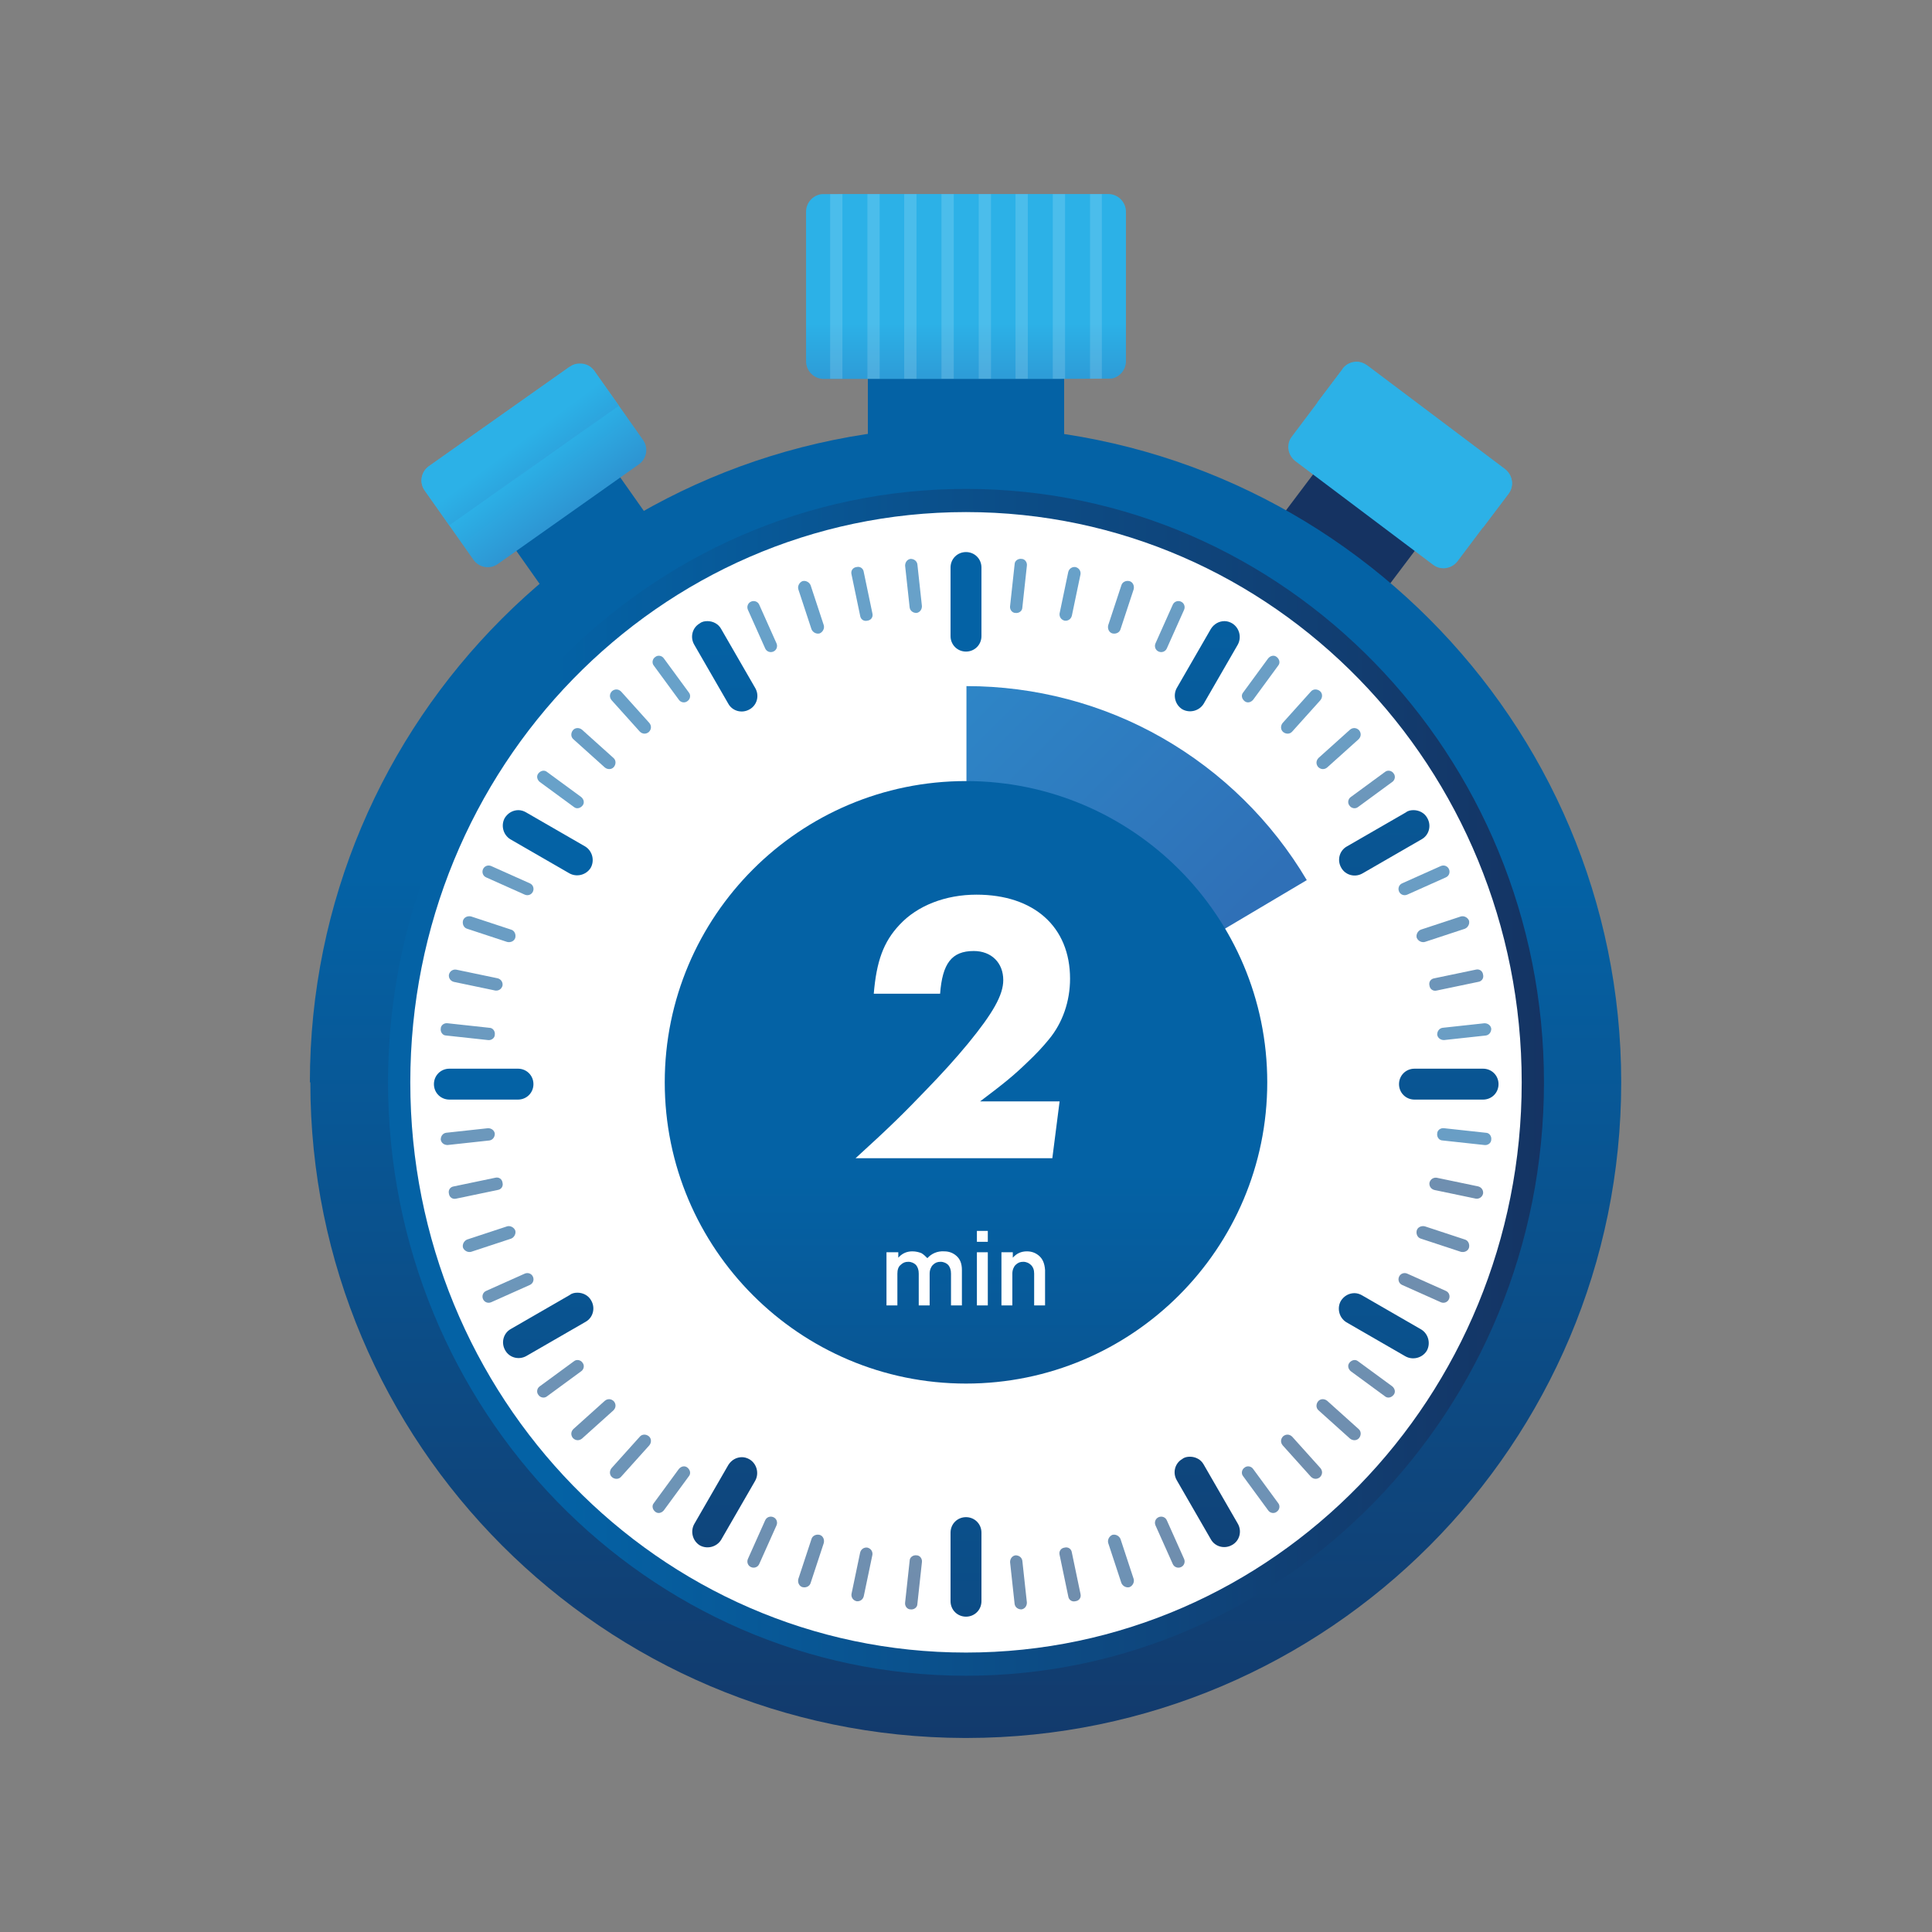 <?xml version="1.0" encoding="UTF-8"?>
<svg id="_レイヤー_2" data-name="レイヤー_2" xmlns="http://www.w3.org/2000/svg" xmlns:xlink="http://www.w3.org/1999/xlink" viewBox="0 0 42.52 42.52">
  <rect x="0" y="0" width="42.52" height="42.52" fill="#808080" stroke="none"/>
  <defs>
    <style>
      .cls-1 {
        clip-path: url(#clippath-76);
      }

      .cls-2 {
        clip-path: url(#clippath-51);
      }

      .cls-3 {
        fill: url(#_名称未設定グラデーション_72-2);
      }

      .cls-4 {
        fill: url(#_名称未設定グラデーション_72-62);
      }

      .cls-5 {
        clip-path: url(#clippath-34);
      }

      .cls-6 {
        clip-path: url(#clippath-38);
      }

      .cls-7 {
        clip-path: url(#clippath-21);
      }

      .cls-8 {
        clip-path: url(#clippath-6);
      }

      .cls-9 {
        clip-path: url(#clippath-7);
      }

      .cls-10 {
        clip-path: url(#clippath-17);
      }

      .cls-11 {
        clip-path: url(#clippath-31);
      }

      .cls-12 {
        clip-path: url(#clippath-75);
      }

      .cls-13 {
        clip-path: url(#clippath-15);
      }

      .cls-14 {
        clip-path: url(#clippath-33);
      }

      .cls-15 {
        clip-path: url(#clippath-61);
      }

      .cls-16 {
        fill: url(#_名称未設定グラデーション_72-64);
      }

      .cls-17 {
        clip-path: url(#clippath-18);
      }

      .cls-18 {
        clip-path: url(#clippath-47);
      }

      .cls-19 {
        clip-path: url(#clippath-4);
      }

      .cls-20 {
        clip-path: url(#clippath-71);
      }

      .cls-21 {
        fill: url(#_名称未設定グラデーション_72-60);
      }

      .cls-22 {
        clip-path: url(#clippath-22);
      }

      .cls-23 {
        clip-path: url(#clippath-23);
      }

      .cls-24 {
        fill: url(#_名称未設定グラデーション_72-17);
      }

      .cls-25 {
        fill: url(#_名称未設定グラデーション_72-16);
      }

      .cls-26 {
        fill: url(#_名称未設定グラデーション_72-24);
      }

      .cls-27 {
        clip-path: url(#clippath-54);
      }

      .cls-28 {
        clip-path: url(#clippath-66);
      }

      .cls-29 {
        fill: url(#_名称未設定グラデーション_71-5);
      }

      .cls-30 {
        fill: url(#_名称未設定グラデーション_72-44);
      }

      .cls-31 {
        clip-path: url(#clippath-9);
      }

      .cls-32 {
        clip-path: url(#clippath-70);
      }

      .cls-33 {
        clip-path: url(#clippath-10);
      }

      .cls-34 {
        fill: url(#_名称未設定グラデーション_71-3);
      }

      .cls-35 {
        clip-path: url(#clippath-42);
      }

      .cls-36 {
        fill: url(#_名称未設定グラデーション_71);
      }

      .cls-37 {
        fill: url(#_名称未設定グラデーション_72-58);
      }

      .cls-38 {
        fill: url(#_名称未設定グラデーション_72-52);
      }

      .cls-39 {
        clip-path: url(#clippath-59);
      }

      .cls-40 {
        fill: url(#_名称未設定グラデーション_72-59);
      }

      .cls-41 {
        fill: #fff;
      }

      .cls-42 {
        fill: url(#_名称未設定グラデーション_72-21);
      }

      .cls-43 {
        clip-path: url(#clippath-43);
      }

      .cls-44 {
        clip-path: url(#clippath-64);
      }

      .cls-45 {
        clip-path: url(#clippath-25);
      }

      .cls-46 {
        clip-path: url(#clippath-27);
      }

      .cls-47 {
        clip-path: url(#clippath-60);
      }

      .cls-48 {
        fill: url(#_名称未設定グラデーション_72-34);
      }

      .cls-49 {
        clip-path: url(#clippath-11);
      }

      .cls-50 {
        clip-path: url(#clippath-57);
      }

      .cls-51 {
        fill: none;
      }

      .cls-52 {
        fill: url(#_名称未設定グラデーション_72-30);
      }

      .cls-53 {
        fill: url(#_名称未設定グラデーション_72-56);
      }

      .cls-54 {
        fill: url(#_名称未設定グラデーション_72-12);
      }

      .cls-55 {
        fill: url(#_名称未設定グラデーション_72-42);
      }

      .cls-56 {
        fill: url(#_名称未設定グラデーション_72-51);
      }

      .cls-57 {
        clip-path: url(#clippath-36);
      }

      .cls-58 {
        fill: url(#_名称未設定グラデーション_72-23);
      }

      .cls-59 {
        fill: url(#_名称未設定グラデーション_72-65);
      }

      .cls-60 {
        fill: url(#_名称未設定グラデーション_72-18);
      }

      .cls-61 {
        clip-path: url(#clippath-35);
      }

      .cls-62 {
        clip-path: url(#clippath-48);
      }

      .cls-63 {
        fill: url(#_名称未設定グラデーション_72-6);
      }

      .cls-64 {
        clip-path: url(#clippath-28);
      }

      .cls-65 {
        fill: url(#_名称未設定グラデーション_72-29);
      }

      .cls-66 {
        fill: url(#_名称未設定グラデーション_72-4);
      }

      .cls-67 {
        fill: url(#_名称未設定グラデーション_72-5);
      }

      .cls-68 {
        fill: url(#_名称未設定グラデーション_72-22);
      }

      .cls-69 {
        fill: url(#_名称未設定グラデーション_72-33);
      }

      .cls-70 {
        clip-path: url(#clippath-1);
      }

      .cls-71 {
        clip-path: url(#clippath-56);
      }

      .cls-72 {
        fill: url(#_名称未設定グラデーション_71-4);
      }

      .cls-73 {
        fill: url(#_名称未設定グラデーション_72-41);
      }

      .cls-74 {
        opacity: .15;
      }

      .cls-75 {
        clip-path: url(#clippath-45);
      }

      .cls-76 {
        clip-path: url(#clippath-46);
      }

      .cls-77 {
        clip-path: url(#clippath-40);
      }

      .cls-78 {
        clip-path: url(#clippath-5);
      }

      .cls-79 {
        clip-path: url(#clippath-20);
      }

      .cls-80 {
        fill: url(#_名称未設定グラデーション_72-19);
      }

      .cls-81 {
        clip-path: url(#clippath-8);
      }

      .cls-82 {
        fill: url(#_名称未設定グラデーション_72-36);
      }

      .cls-83 {
        clip-path: url(#clippath-52);
      }

      .cls-84 {
        clip-path: url(#clippath-41);
      }

      .cls-85 {
        clip-path: url(#clippath-67);
      }

      .cls-86 {
        fill: url(#_名称未設定グラデーション_72-61);
      }

      .cls-87 {
        clip-path: url(#clippath-74);
      }

      .cls-88 {
        clip-path: url(#clippath-3);
      }

      .cls-89 {
        fill: url(#_名称未設定グラデーション_72-10);
      }

      .cls-90 {
        clip-path: url(#clippath-26);
      }

      .cls-91 {
        fill: url(#_名称未設定グラデーション_72-54);
      }

      .cls-92 {
        fill: url(#_名称未設定グラデーション_72-48);
      }

      .cls-93 {
        fill: url(#_名称未設定グラデーション_72-55);
      }

      .cls-94 {
        clip-path: url(#clippath-12);
      }

      .cls-95 {
        fill: url(#_名称未設定グラデーション_72-63);
      }

      .cls-96 {
        clip-path: url(#clippath-50);
      }

      .cls-97 {
        fill: url(#_名称未設定グラデーション_72-53);
      }

      .cls-98 {
        clip-path: url(#clippath-14);
      }

      .cls-99 {
        fill: url(#_名称未設定グラデーション_72-35);
      }

      .cls-100 {
        fill: url(#_名称未設定グラデーション_71-6);
      }

      .cls-101 {
        fill: url(#_名称未設定グラデーション_72-57);
      }

      .cls-102 {
        clip-path: url(#clippath-30);
      }

      .cls-103 {
        fill: url(#_名称未設定グラデーション_72-37);
      }

      .cls-104 {
        clip-path: url(#clippath-19);
      }

      .cls-105 {
        fill: url(#_名称未設定グラデーション_72-43);
      }

      .cls-106 {
        fill: url(#_名称未設定グラデーション_72);
      }

      .cls-107 {
        fill: url(#_名称未設定グラデーション_72-49);
      }

      .cls-108 {
        fill: url(#_名称未設定グラデーション_72-28);
      }

      .cls-109 {
        clip-path: url(#clippath-72);
      }

      .cls-110 {
        fill: url(#_名称未設定グラデーション_72-50);
      }

      .cls-111 {
        fill: url(#_名称未設定グラデーション_72-20);
      }

      .cls-112 {
        clip-path: url(#clippath-32);
      }

      .cls-113 {
        fill: url(#_名称未設定グラデーション_72-31);
      }

      .cls-114 {
        fill: url(#_名称未設定グラデーション_72-11);
      }

      .cls-115 {
        clip-path: url(#clippath-55);
      }

      .cls-116 {
        fill: url(#_名称未設定グラデーション_72-26);
      }

      .cls-117 {
        fill: url(#_名称未設定グラデーション_72-25);
      }

      .cls-118 {
        fill: url(#_名称未設定グラデーション_72-13);
      }

      .cls-119 {
        clip-path: url(#clippath-73);
      }

      .cls-120 {
        clip-path: url(#clippath-53);
      }

      .cls-121 {
        clip-path: url(#clippath-39);
      }

      .cls-122 {
        opacity: .6;
      }

      .cls-123 {
        fill: url(#_名称未設定グラデーション_71-2);
      }

      .cls-124 {
        clip-path: url(#clippath-16);
      }

      .cls-125 {
        clip-path: url(#clippath-2);
      }

      .cls-126 {
        fill: url(#_名称未設定グラデーション_72-40);
      }

      .cls-127 {
        fill: url(#_名称未設定グラデーション_72-7);
      }

      .cls-128 {
        clip-path: url(#clippath-29);
      }

      .cls-129 {
        fill: url(#_名称未設定グラデーション_72-3);
      }

      .cls-130 {
        fill: url(#_名称未設定グラデーション_72-39);
      }

      .cls-131 {
        fill: url(#_名称未設定グラデーション_72-32);
      }

      .cls-132 {
        fill: url(#_名称未設定グラデーション_72-15);
      }

      .cls-133 {
        clip-path: url(#clippath-49);
      }

      .cls-134 {
        clip-path: url(#clippath-37);
      }

      .cls-135 {
        fill: url(#_名称未設定グラデーション_72-38);
      }

      .cls-136 {
        clip-path: url(#clippath-58);
      }

      .cls-137 {
        clip-path: url(#clippath-13);
      }

      .cls-138 {
        fill: url(#_名称未設定グラデーション_72-14);
      }

      .cls-139 {
        clip-path: url(#clippath-63);
      }

      .cls-140 {
        fill: url(#_名称未設定グラデーション_72-9);
      }

      .cls-141 {
        clip-path: url(#clippath-24);
      }

      .cls-142 {
        fill: url(#_名称未設定グラデーション_72-45);
      }

      .cls-143 {
        fill: url(#_名称未設定グラデーション_72-8);
      }

      .cls-144 {
        clip-path: url(#clippath);
      }

      .cls-145 {
        fill: url(#_名称未設定グラデーション_72-66);
      }

      .cls-146 {
        clip-path: url(#clippath-68);
      }

      .cls-147 {
        fill: url(#_名称未設定グラデーション_72-47);
      }

      .cls-148 {
        clip-path: url(#clippath-65);
      }

      .cls-149 {
        fill: url(#_名称未設定グラデーション_72-46);
      }

      .cls-150 {
        clip-path: url(#clippath-44);
      }

      .cls-151 {
        fill: url(#_名称未設定グラデーション_72-27);
      }

      .cls-152 {
        clip-path: url(#clippath-62);
      }

      .cls-153 {
        clip-path: url(#clippath-69);
      }
    </style>
    <clipPath id="clippath">
      <rect class="cls-51" x="27.94" y="9.89" width="4.16" height="2.8" transform="translate(2.93 28.46) rotate(-52.99)"/>
    </clipPath>
    <linearGradient id="_名称未設定グラデーション_72" data-name="名称未設定グラデーション 72" x1="-1049.54" y1="2081.64" x2="-1049.51" y2="2081.64" gradientTransform="translate(-80834.95 -160376.17) rotate(-180) scale(77.05 -77.05)" gradientUnits="userSpaceOnUse">
      <stop offset="0" stop-color="#0462a5"/>
      <stop offset="1" stop-color="#153362"/>
    </linearGradient>
    <clipPath id="clippath-1">
      <path class="cls-51" d="M29.55,8.12l-1.12,1.49c-.13.17-.09.41.08.54l3.03,2.28c.17.13.41.09.54-.08l1.12-1.49c.13-.17.09-.41-.08-.54l-3.03-2.28c-.07-.05-.15-.08-.23-.08-.12,0-.23.05-.31.15"/>
    </clipPath>
    <linearGradient id="_名称未設定グラデーション_71" data-name="名称未設定グラデーション 71" x1="-1044" y1="2083.14" x2="-1043.98" y2="2083.14" gradientTransform="translate(-135514.05 -270451.22) rotate(-180) scale(129.83 -129.83)" gradientUnits="userSpaceOnUse">
      <stop offset="0" stop-color="#2cb1e7"/>
      <stop offset="1" stop-color="#2f70b7"/>
    </linearGradient>
    <clipPath id="clippath-2">
      <path class="cls-51" d="M29.55,8.12l-.56.74,3.65,2.75.56-.74c.13-.17.09-.41-.08-.54l-3.03-2.28c-.07-.05-.15-.08-.23-.08-.12,0-.23.05-.31.15"/>
    </clipPath>
    <linearGradient id="_名称未設定グラデーション_71-2" data-name="名称未設定グラデーション 71" x1="-1044" y1="2083.13" x2="-1043.98" y2="2083.13" gradientTransform="translate(-135514.53 -270451.03) rotate(-180) scale(129.83 -129.83)" xlink:href="#_名称未設定グラデーション_71"/>
    <clipPath id="clippath-3">
      <rect class="cls-51" x="11.1" y="9.23" width="2.8" height="4.16" transform="translate(-4.23 9.26) rotate(-35.16)"/>
    </clipPath>
    <linearGradient id="_名称未設定グラデーション_72-2" data-name="名称未設定グラデーション 72" x1="-1043.71" y1="2105.66" x2="-1043.69" y2="2105.66" gradientTransform="translate(-132586.39 65736.31) rotate(90) scale(62.97 -62.97)" xlink:href="#_名称未設定グラデーション_72"/>
    <clipPath id="clippath-4">
      <path class="cls-51" d="M12.54,8.07l-3.1,2.19c-.17.12-.22.36-.09.54l1.07,1.52c.12.17.36.22.54.09l3.1-2.19c.17-.12.22-.36.09-.54l-1.07-1.52c-.08-.11-.19-.16-.32-.16-.08,0-.15.02-.22.07"/>
    </clipPath>
    <linearGradient id="_名称未設定グラデーション_71-3" data-name="名称未設定グラデーション 71" x1="-1039.88" y1="2097.06" x2="-1039.85" y2="2097.06" gradientTransform="translate(-242831.82 120428.15) rotate(90) scale(115.8 -115.8)" xlink:href="#_名称未設定グラデーション_71"/>
    <clipPath id="clippath-5">
      <path class="cls-51" d="M12.54,8.07l-3.1,2.19c-.17.12-.22.36-.09.54l.54.76,3.73-2.63-.54-.76c-.08-.11-.19-.16-.32-.16-.08,0-.15.02-.22.07"/>
    </clipPath>
    <linearGradient id="_名称未設定グラデーション_71-4" data-name="名称未設定グラデーション 71" x1="-1039.88" y1="2097.06" x2="-1039.85" y2="2097.06" gradientTransform="translate(-242830.97 120427.78) rotate(90) scale(115.8 -115.8)" xlink:href="#_名称未設定グラデーション_71"/>
    <clipPath id="clippath-6">
      <rect class="cls-51" x="19.1" y="5.12" width="4.32" height="6.41"/>
    </clipPath>
    <linearGradient id="_名称未設定グラデーション_72-3" data-name="名称未設定グラデーション 72" x1="-1047.97" y1="2091.94" x2="-1047.94" y2="2091.94" gradientTransform="translate(-177651.22 89013.69) rotate(90) scale(84.93 -84.93)" xlink:href="#_名称未設定グラデーション_72"/>
    <clipPath id="clippath-7">
      <path class="cls-51" d="M18.13,4.27c-.21,0-.39.17-.39.39v3.29c0,.21.17.39.39.39h6.26c.21,0,.39-.17.39-.39v-3.29c0-.21-.17-.39-.39-.39h-6.26Z"/>
    </clipPath>
    <linearGradient id="_名称未設定グラデーション_71-5" data-name="名称未設定グラデーション 71" x1="-1042.03" y1="2089.13" x2="-1042.01" y2="2089.13" gradientTransform="translate(-373481.71 186302.42) rotate(90) scale(178.78 -178.78)" xlink:href="#_名称未設定グラデーション_71"/>
    <clipPath id="clippath-8">
      <path class="cls-51" d="M18.13,4.27c-.21,0-.39.17-.39.39v3.29c0,.21.17.39.39.39h6.26c.21,0,.39-.17.39-.39v-3.29c0-.21-.17-.39-.39-.39h-6.26Z"/>
    </clipPath>
    <clipPath id="clippath-9">
      <rect class="cls-51" x="18.27" y="4.19" width="5.98" height="4.21"/>
    </clipPath>
    <clipPath id="clippath-10">
      <rect class="cls-51" x="6.83" y="4.27" width="28.86" height="33.97"/>
    </clipPath>
    <clipPath id="clippath-11">
      <path class="cls-51" d="M9.03,23.82c0-6.93,5.47-12.55,12.23-12.55s12.23,5.62,12.23,12.55-5.47,12.55-12.23,12.55-12.23-5.62-12.23-12.55M7.39,23.82c0,7.66,6.21,13.87,13.87,13.87s13.87-6.21,13.87-13.87-6.21-13.87-13.87-13.87-13.87,6.21-13.87,13.87"/>
    </clipPath>
    <linearGradient id="_名称未設定グラデーション_72-4" data-name="名称未設定グラデーション 72" x1="-1037.46" y1="2087.8" x2="-1037.44" y2="2087.8" gradientTransform="translate(1196400.97 2407657.46) scale(1153.19 -1153.19)" xlink:href="#_名称未設定グラデーション_72"/>
    <clipPath id="clippath-12">
      <path class="cls-51" d="M8.54,23.82c0-7.21,5.7-13.06,12.72-13.06s12.72,5.85,12.72,13.06-5.7,13.06-12.72,13.06-12.72-5.85-12.72-13.06M6.83,23.82c0,7.96,6.45,14.41,14.4,14.43h.05c7.96-.01,14.4-6.47,14.4-14.43s-6.46-14.43-14.43-14.43-14.43,6.46-14.43,14.43"/>
    </clipPath>
    <linearGradient id="_名称未設定グラデーション_72-5" data-name="名称未設定グラデーション 72" x1="-1038.94" y1="2086.85" x2="-1038.92" y2="2086.85" gradientTransform="translate(-2991276.36 1489224.36) rotate(90) scale(1433.4 -1433.4)" xlink:href="#_名称未設定グラデーション_72"/>
    <clipPath id="clippath-13">
      <path class="cls-51" d="M20.92,12.49v1.51c0,.19.15.34.34.34s.34-.15.34-.34v-1.51c0-.19-.15-.34-.34-.34s-.34.15-.34.34"/>
    </clipPath>
    <linearGradient id="_名称未設定グラデーション_72-6" data-name="名称未設定グラデーション 72" x1="-1039.02" y1="2087.23" x2="-1038.99" y2="2087.23" gradientTransform="translate(-2275334.3 1132675.69) rotate(90) scale(1090.13 -1090.13)" xlink:href="#_名称未設定グラデーション_72"/>
    <clipPath id="clippath-14">
      <path class="cls-51" d="M15.4,13.72c-.16.09-.22.3-.12.47l.75,1.3c.09.16.3.22.47.12.16-.09.22-.3.12-.47l-.75-1.3c-.06-.11-.18-.17-.3-.17-.06,0-.12.01-.17.05"/>
    </clipPath>
    <linearGradient id="_名称未設定グラデーション_72-7" data-name="名称未設定グラデーション 72" x1="-1039.02" y1="2087.44" x2="-1038.99" y2="2087.44" gradientTransform="translate(-2275556.85 1132673.54) rotate(90) scale(1090.13 -1090.13)" xlink:href="#_名称未設定グラデーション_72"/>
    <clipPath id="clippath-15">
      <path class="cls-51" d="M11.11,18c-.09.16-.04.37.12.47l1.3.75c.16.09.37.04.47-.12.09-.16.04-.37-.12-.47l-1.3-.75c-.05-.03-.11-.05-.17-.05-.12,0-.23.06-.3.17"/>
    </clipPath>
    <linearGradient id="_名称未設定グラデーション_72-8" data-name="名称未設定グラデーション 72" x1="-1039.02" y1="2087.62" x2="-1038.99" y2="2087.62" gradientTransform="translate(-2275750.72 1132671.45) rotate(90) scale(1090.12 -1090.12)" xlink:href="#_名称未設定グラデーション_72"/>
    <clipPath id="clippath-16">
      <path class="cls-51" d="M9.89,23.52c-.19,0-.34.15-.34.34s.15.34.34.34h1.51c.19,0,.34-.15.34-.34s-.15-.34-.34-.34h-1.51Z"/>
    </clipPath>
    <linearGradient id="_名称未設定グラデーション_72-9" data-name="名称未設定グラデーション 72" x1="-1039.02" y1="2087.73" x2="-1038.99" y2="2087.73" gradientTransform="translate(-2275878.81 1132673.53) rotate(90) scale(1090.12 -1090.12)" xlink:href="#_名称未設定グラデーション_72"/>
    <clipPath id="clippath-17">
      <path class="cls-51" d="M12.54,28.5l-1.3.75c-.16.09-.22.3-.12.47.09.16.3.22.47.12l1.3-.75c.16-.09.22-.3.12-.47-.06-.11-.18-.17-.3-.17-.06,0-.12.01-.17.05"/>
    </clipPath>
    <linearGradient id="_名称未設定グラデーション_72-10" data-name="名称未設定グラデーション 72" x1="-1039.02" y1="2087.75" x2="-1038.99" y2="2087.75" gradientTransform="translate(-2275901.26 1132678.82) rotate(90) scale(1090.13 -1090.13)" xlink:href="#_名称未設定グラデーション_72"/>
    <clipPath id="clippath-18">
      <path class="cls-51" d="M16.03,32.24l-.75,1.3c-.09.16-.04.37.12.47.16.09.37.04.47-.12l.75-1.3c.09-.16.04-.37-.12-.47-.05-.03-.11-.05-.17-.05-.12,0-.23.06-.3.17"/>
    </clipPath>
    <linearGradient id="_名称未設定グラデーション_72-11" data-name="名称未設定グラデーション 72" x1="-1039.02" y1="2087.66" x2="-1038.99" y2="2087.66" gradientTransform="translate(-2275792.1 1132674.14) rotate(90) scale(1090.13 -1090.13)" xlink:href="#_名称未設定グラデーション_72"/>
    <clipPath id="clippath-19">
      <path class="cls-51" d="M20.92,33.73v1.51c0,.19.15.34.34.34s.34-.15.34-.34v-1.51c0-.19-.15-.34-.34-.34s-.34.15-.34.34"/>
    </clipPath>
    <linearGradient id="_名称未設定グラデーション_72-12" data-name="名称未設定グラデーション 72" x1="-1039.02" y1="2087.49" x2="-1038.99" y2="2087.49" gradientTransform="translate(-2275597.87 1132670.11) rotate(90) scale(1090.12 -1090.12)" xlink:href="#_名称未設定グラデーション_72"/>
    <clipPath id="clippath-20">
      <path class="cls-51" d="M26.02,32.11c-.16.09-.22.3-.12.47l.75,1.3c.09.16.3.22.47.12.16-.09.22-.3.12-.47l-.75-1.3c-.06-.11-.18-.17-.3-.17-.06,0-.12.01-.17.05"/>
    </clipPath>
    <linearGradient id="_名称未設定グラデーション_72-13" data-name="名称未設定グラデーション 72" x1="-1039.02" y1="2087.28" x2="-1038.99" y2="2087.28" gradientTransform="translate(-2275377.4 1132672.79) rotate(90) scale(1090.13 -1090.13)" xlink:href="#_名称未設定グラデーション_72"/>
    <clipPath id="clippath-21">
      <path class="cls-51" d="M29.51,28.63c-.09.16-.04.37.12.47l1.3.75c.16.09.37.04.47-.12.09-.16.04-.37-.12-.47l-1.3-.75c-.05-.03-.11-.05-.17-.05-.12,0-.23.06-.3.17"/>
    </clipPath>
    <linearGradient id="_名称未設定グラデーション_72-14" data-name="名称未設定グラデーション 72" x1="-1039.02" y1="2087.1" x2="-1038.99" y2="2087.1" gradientTransform="translate(-2275163.49 1132667.24) rotate(90) scale(1090.12 -1090.12)" xlink:href="#_名称未設定グラデーション_72"/>
    <clipPath id="clippath-22">
      <path class="cls-51" d="M31.13,23.52c-.19,0-.34.15-.34.34s.15.34.34.34h1.51c.19,0,.34-.15.34-.34s-.15-.34-.34-.34h-1.51Z"/>
    </clipPath>
    <linearGradient id="_名称未設定グラデーション_72-15" data-name="名称未設定グラデーション 72" x1="-1039.02" y1="2086.98" x2="-1038.99" y2="2086.98" gradientTransform="translate(-2275039.35 1132664.67) rotate(90) scale(1090.12 -1090.12)" xlink:href="#_名称未設定グラデーション_72"/>
    <clipPath id="clippath-23">
      <path class="cls-51" d="M30.94,17.88l-1.3.75c-.16.09-.22.3-.12.47.09.16.3.22.47.12l1.3-.75c.16-.09.22-.3.12-.47-.06-.11-.18-.17-.3-.17-.06,0-.12.01-.17.05"/>
    </clipPath>
    <linearGradient id="_名称未設定グラデーション_72-16" data-name="名称未設定グラデーション 72" x1="-1039.02" y1="2086.97" x2="-1038.99" y2="2086.97" gradientTransform="translate(-2275030.82 1132669.83) rotate(90) scale(1090.13 -1090.13)" xlink:href="#_名称未設定グラデーション_72"/>
    <clipPath id="clippath-24">
      <path class="cls-51" d="M26.65,13.84l-.75,1.3c-.09.16-.04.37.12.47.16.09.37.04.47-.12l.75-1.3c.09-.16.04-.37-.12-.47-.05-.03-.11-.05-.17-.05-.12,0-.23.06-.3.17"/>
    </clipPath>
    <linearGradient id="_名称未設定グラデーション_72-17" data-name="名称未設定グラデーション 72" x1="-1039.02" y1="2087.06" x2="-1038.99" y2="2087.06" gradientTransform="translate(-2275138.9 1132671.29) rotate(90) scale(1090.13 -1090.13)" xlink:href="#_名称未設定グラデーション_72"/>
    <clipPath id="clippath-25">
      <rect class="cls-51" x="6.83" y="4.27" width="28.86" height="33.97"/>
    </clipPath>
    <clipPath id="clippath-26">
      <rect class="cls-51" x="9.69" y="12.29" width="23.14" height="23.14"/>
    </clipPath>
    <clipPath id="clippath-27">
      <path class="cls-51" d="M20.17,13.49h0c-.08,0-.14-.05-.15-.12l-.1-.92c0-.08.05-.14.12-.15.08,0,.14.05.15.12l.1.92c0,.08-.05.14-.12.15"/>
    </clipPath>
    <linearGradient id="_名称未設定グラデーション_72-18" data-name="名称未設定グラデーション 72" x1="-1039.02" y1="2087.27" x2="-1038.99" y2="2087.27" gradientTransform="translate(-2275371.15 1132674.24) rotate(90) scale(1090.13 -1090.13)" xlink:href="#_名称未設定グラデーション_72"/>
    <clipPath id="clippath-28">
      <path class="cls-51" d="M19.09,13.66h0c-.08.02-.15-.03-.16-.11l-.19-.91c-.02-.08.03-.15.11-.16.08-.02.15.03.16.11l.19.91c.02.08-.03.15-.11.16"/>
    </clipPath>
    <linearGradient id="_名称未設定グラデーション_72-19" data-name="名称未設定グラデーション 72" x1="-1039.02" y1="2087.31" x2="-1038.99" y2="2087.31" gradientTransform="translate(-2275419.26 1132673.72) rotate(90) scale(1090.13 -1090.13)" xlink:href="#_名称未設定グラデーション_72"/>
    <clipPath id="clippath-29">
      <path class="cls-51" d="M18.04,13.94h0c-.07.02-.15-.02-.18-.09l-.29-.88c-.02-.07.02-.15.09-.18.07-.02.15.02.18.09l.29.88c.02.07-.02.15-.09.18"/>
    </clipPath>
    <linearGradient id="_名称未設定グラデーション_72-20" data-name="名称未設定グラデーション 72" x1="-1039.02" y1="2087.35" x2="-1038.99" y2="2087.35" gradientTransform="translate(-2275466.19 1132673.94) rotate(90) scale(1090.13 -1090.13)" xlink:href="#_名称未設定グラデーション_72"/>
    <clipPath id="clippath-30">
      <path class="cls-51" d="M17.02,14.34h0c-.07.03-.15,0-.18-.07l-.38-.85c-.03-.07,0-.15.07-.18.07-.03.15,0,.18.07l.38.85c.03.07,0,.15-.07.18"/>
    </clipPath>
    <linearGradient id="_名称未設定グラデーション_72-21" data-name="名称未設定グラデーション 72" x1="-1039.02" y1="2087.4" x2="-1038.99" y2="2087.4" gradientTransform="translate(-2275515.33 1132673.89) rotate(90) scale(1090.13 -1090.13)" xlink:href="#_名称未設定グラデーション_72"/>
    <clipPath id="clippath-31">
      <path class="cls-51" d="M15.13,15.43h0c-.06.05-.15.03-.19-.03l-.55-.75c-.05-.06-.03-.15.03-.19.06-.05.15-.03.19.03l.55.75c.05.06.03.15-.03.19"/>
    </clipPath>
    <linearGradient id="_名称未設定グラデーション_72-22" data-name="名称未設定グラデーション 72" x1="-1039.02" y1="2087.48" x2="-1038.99" y2="2087.48" gradientTransform="translate(-2275599.09 1132670.41) rotate(90) scale(1090.12 -1090.12)" xlink:href="#_名称未設定グラデーション_72"/>
    <clipPath id="clippath-32">
      <path class="cls-51" d="M14.28,16.11h0c-.06.05-.14.05-.2-.01l-.62-.69c-.05-.06-.05-.14.01-.2.06-.05.14-.05.2.01l.62.69c.05.06.05.14-.01.2"/>
    </clipPath>
    <linearGradient id="_名称未設定グラデーション_72-23" data-name="名称未設定グラデーション 72" x1="-1039.02" y1="2087.52" x2="-1038.99" y2="2087.52" gradientTransform="translate(-2275653.59 1132674.96) rotate(90) scale(1090.13 -1090.13)" xlink:href="#_名称未設定グラデーション_72"/>
    <clipPath id="clippath-33">
      <path class="cls-51" d="M13.51,16.88h0c-.05.06-.14.06-.2.01l-.69-.62c-.06-.05-.06-.14-.01-.2.05-.06.14-.06.2-.01l.69.62c.06.05.06.14.01.2"/>
    </clipPath>
    <linearGradient id="_名称未設定グラデーション_72-24" data-name="名称未設定グラデーション 72" x1="-1039.02" y1="2087.56" x2="-1038.99" y2="2087.56" gradientTransform="translate(-2275690.75 1132673.79) rotate(90) scale(1090.13 -1090.13)" xlink:href="#_名称未設定グラデーション_72"/>
    <clipPath id="clippath-34">
      <path class="cls-51" d="M12.82,17.73h0c-.05.06-.13.08-.19.03l-.75-.55c-.06-.05-.08-.13-.03-.19.05-.06.13-.08.19-.03l.75.55c.06.05.08.13.03.19"/>
    </clipPath>
    <linearGradient id="_名称未設定グラデーション_72-25" data-name="名称未設定グラデーション 72" x1="-1039.02" y1="2087.6" x2="-1038.99" y2="2087.6" gradientTransform="translate(-2275727.7 1132672.05) rotate(90) scale(1090.12 -1090.12)" xlink:href="#_名称未設定グラデーション_72"/>
    <clipPath id="clippath-35">
      <path class="cls-51" d="M11.73,19.62h0c-.03.07-.11.1-.18.07l-.85-.38c-.07-.03-.1-.11-.07-.18.03-.07.11-.1.18-.07l.85.38c.07.03.1.11.07.18"/>
    </clipPath>
    <linearGradient id="_名称未設定グラデーション_72-26" data-name="名称未設定グラデーション 72" x1="-1039.02" y1="2087.66" x2="-1038.99" y2="2087.66" gradientTransform="translate(-2275802.45 1132674.6) rotate(90) scale(1090.13 -1090.13)" xlink:href="#_名称未設定グラデーション_72"/>
    <clipPath id="clippath-36">
      <path class="cls-51" d="M11.34,20.64h0c-.02.07-.1.11-.18.09l-.88-.29c-.07-.02-.11-.1-.09-.18.02-.07.1-.11.18-.09l.88.29c.07.02.11.1.09.18"/>
    </clipPath>
    <linearGradient id="_名称未設定グラデーション_72-27" data-name="名称未設定グラデーション 72" x1="-1039.02" y1="2087.69" x2="-1038.99" y2="2087.69" gradientTransform="translate(-2275834.62 1132676.41) rotate(90) scale(1090.13 -1090.13)" xlink:href="#_名称未設定グラデーション_72"/>
    <clipPath id="clippath-37">
      <path class="cls-51" d="M11.06,21.69h0c-.02.08-.09.12-.16.11l-.91-.19c-.08-.02-.12-.09-.11-.16.02-.08.09-.12.16-.11l.91.19c.08.02.12.09.11.16"/>
    </clipPath>
    <linearGradient id="_名称未設定グラデーション_72-28" data-name="名称未設定グラデーション 72" x1="-1039.02" y1="2087.71" x2="-1038.99" y2="2087.71" gradientTransform="translate(-2275859.07 1132674.21) rotate(90) scale(1090.13 -1090.13)" xlink:href="#_名称未設定グラデーション_72"/>
    <clipPath id="clippath-38">
      <path class="cls-51" d="M10.89,22.77h0c0,.08-.08.13-.15.12l-.92-.1c-.08,0-.13-.08-.12-.15,0-.08.08-.13.15-.12l.92.1c.08,0,.13.08.12.15"/>
    </clipPath>
    <linearGradient id="_名称未設定グラデーション_72-29" data-name="名称未設定グラデーション 72" x1="-1039.02" y1="2087.73" x2="-1038.99" y2="2087.73" gradientTransform="translate(-2275881.13 1132675.37) rotate(90) scale(1090.13 -1090.13)" xlink:href="#_名称未設定グラデーション_72"/>
    <clipPath id="clippath-39">
      <path class="cls-51" d="M10.89,24.95h0c0,.08-.05.14-.12.15l-.92.1c-.08,0-.14-.05-.15-.12,0-.08.05-.14.12-.15l.92-.1c.08,0,.14.05.15.12"/>
    </clipPath>
    <linearGradient id="_名称未設定グラデーション_72-30" data-name="名称未設定グラデーション 72" x1="-1039.02" y1="2087.76" x2="-1038.99" y2="2087.76" gradientTransform="translate(-2275911.26 1132674.43) rotate(90) scale(1090.13 -1090.13)" xlink:href="#_名称未設定グラデーション_72"/>
    <clipPath id="clippath-40">
      <path class="cls-51" d="M11.06,26.03h0c.02.08-.03.15-.11.16l-.91.19c-.08.02-.15-.03-.16-.11-.02-.08.03-.15.11-.16l.91-.19c.08-.02.15.03.16.11"/>
    </clipPath>
    <linearGradient id="_名称未設定グラデーション_72-31" data-name="名称未設定グラデーション 72" x1="-1039.02" y1="2087.77" x2="-1038.99" y2="2087.77" gradientTransform="translate(-2275916.57 1132673.73) rotate(90) scale(1090.13 -1090.13)" xlink:href="#_名称未設定グラデーション_72"/>
    <clipPath id="clippath-41">
      <path class="cls-51" d="M11.34,27.08h0c.02.07-.02.15-.09.18l-.88.29c-.07.02-.15-.02-.18-.09-.02-.07.02-.15.09-.18l.88-.29c.07-.02.15.02.18.09"/>
    </clipPath>
    <linearGradient id="_名称未設定グラデーション_72-32" data-name="名称未設定グラデーション 72" x1="-1039.02" y1="2087.77" x2="-1038.99" y2="2087.77" gradientTransform="translate(-2275924.19 1132677.25) rotate(90) scale(1090.13 -1090.13)" xlink:href="#_名称未設定グラデーション_72"/>
    <clipPath id="clippath-42">
      <path class="cls-51" d="M11.73,28.1h0c.03.07,0,.15-.07.18l-.85.38c-.07.03-.15,0-.18-.07-.03-.07,0-.15.07-.18l.85-.38c.07-.03.15,0,.18.07"/>
    </clipPath>
    <linearGradient id="_名称未設定グラデーション_72-33" data-name="名称未設定グラデーション 72" x1="-1039.02" y1="2087.77" x2="-1038.99" y2="2087.77" gradientTransform="translate(-2275920.17 1132675.97) rotate(90) scale(1090.13 -1090.13)" xlink:href="#_名称未設定グラデーション_72"/>
    <clipPath id="clippath-43">
      <path class="cls-51" d="M12.82,29.99h0c.05.06.03.15-.03.19l-.75.55c-.06.05-.15.03-.19-.03-.05-.06-.03-.15.03-.19l.75-.55c.06-.05.15-.03.19.03"/>
    </clipPath>
    <linearGradient id="_名称未設定グラデーション_72-34" data-name="名称未設定グラデーション 72" x1="-1039.02" y1="2087.75" x2="-1038.99" y2="2087.75" gradientTransform="translate(-2275898.96 1132674.14) rotate(90) scale(1090.13 -1090.13)" xlink:href="#_名称未設定グラデーション_72"/>
    <clipPath id="clippath-44">
      <path class="cls-51" d="M13.51,30.84h0c.05.06.05.14-.01.2l-.69.62c-.06.05-.14.05-.2-.01-.05-.06-.05-.14.01-.2l.69-.62c.06-.05.14-.05.2.01"/>
    </clipPath>
    <linearGradient id="_名称未設定グラデーション_72-35" data-name="名称未設定グラデーション 72" x1="-1039.02" y1="2087.74" x2="-1038.99" y2="2087.74" gradientTransform="translate(-2275882.42 1132675.74) rotate(90) scale(1090.13 -1090.13)" xlink:href="#_名称未設定グラデーション_72"/>
    <clipPath id="clippath-45">
      <path class="cls-51" d="M14.28,31.61h0c.06.05.06.14.01.2l-.62.69c-.05.06-.14.06-.2.01-.06-.05-.06-.14-.01-.2l.62-.69c.05-.06.14-.06.2-.01"/>
    </clipPath>
    <linearGradient id="_名称未設定グラデーション_72-36" data-name="名称未設定グラデーション 72" x1="-1039.02" y1="2087.72" x2="-1038.99" y2="2087.72" gradientTransform="translate(-2275866.34 1132677.83) rotate(90) scale(1090.13 -1090.13)" xlink:href="#_名称未設定グラデーション_72"/>
    <clipPath id="clippath-46">
      <path class="cls-51" d="M15.13,32.3h0c.06.05.08.13.03.19l-.55.75c-.05.06-.13.08-.19.03-.06-.05-.08-.13-.03-.19l.55-.75c.05-.06.13-.08.19-.03"/>
    </clipPath>
    <linearGradient id="_名称未設定グラデーション_72-37" data-name="名称未設定グラデーション 72" x1="-1039.02" y1="2087.69" x2="-1038.99" y2="2087.69" gradientTransform="translate(-2275843.1 1132677.49) rotate(90) scale(1090.13 -1090.13)" xlink:href="#_名称未設定グラデーション_72"/>
    <clipPath id="clippath-47">
      <path class="cls-51" d="M17.02,33.39h0c.07.03.1.11.07.18l-.38.85c-.03.07-.11.1-.18.07-.07-.03-.1-.11-.07-.18l.38-.85c.03-.07.11-.1.18-.07"/>
    </clipPath>
    <linearGradient id="_名称未設定グラデーション_72-38" data-name="名称未設定グラデーション 72" x1="-1039.02" y1="2087.64" x2="-1038.99" y2="2087.64" gradientTransform="translate(-2275773.35 1132674.59) rotate(90) scale(1090.13 -1090.13)" xlink:href="#_名称未設定グラデーション_72"/>
    <clipPath id="clippath-48">
      <path class="cls-51" d="M18.04,33.78h0c.07.02.11.1.09.18l-.29.88c-.02.07-.1.11-.18.09-.07-.02-.11-.1-.09-.18l.29-.88c.02-.07.1-.11.18-.09"/>
    </clipPath>
    <linearGradient id="_名称未設定グラデーション_72-39" data-name="名称未設定グラデーション 72" x1="-1039.02" y1="2087.6" x2="-1038.99" y2="2087.6" gradientTransform="translate(-2275737.39 1132675.25) rotate(90) scale(1090.13 -1090.13)" xlink:href="#_名称未設定グラデーション_72"/>
    <clipPath id="clippath-49">
      <path class="cls-51" d="M19.09,34.06h0c.08.02.12.09.11.16l-.19.91c-.02.08-.09.12-.16.11-.08-.02-.12-.09-.11-.16l.19-.91c.02-.08.09-.12.16-.11"/>
    </clipPath>
    <linearGradient id="_名称未設定グラデーション_72-40" data-name="名称未設定グラデーション 72" x1="-1039.02" y1="2087.57" x2="-1038.99" y2="2087.57" gradientTransform="translate(-2275697.75 1132673.92) rotate(90) scale(1090.13 -1090.13)" xlink:href="#_名称未設定グラデーション_72"/>
    <clipPath id="clippath-50">
      <path class="cls-51" d="M20.17,34.23h0c.08,0,.13.08.12.15l-.1.92c0,.08-.08.13-.15.12-.08,0-.13-.08-.12-.15l.1-.92c0-.08.08-.13.15-.12"/>
    </clipPath>
    <linearGradient id="_名称未設定グラデーション_72-41" data-name="名称未設定グラデーション 72" x1="-1039.02" y1="2087.53" x2="-1038.99" y2="2087.53" gradientTransform="translate(-2275649.78 1132672.12) rotate(90) scale(1090.13 -1090.13)" xlink:href="#_名称未設定グラデーション_72"/>
    <clipPath id="clippath-51">
      <path class="cls-51" d="M22.35,34.23h0c.08,0,.14.05.15.12l.1.92c0,.08-.05.14-.12.15h0c-.08,0-.14-.05-.15-.12l-.1-.92c0-.08.05-.14.12-.15"/>
    </clipPath>
    <linearGradient id="_名称未設定グラデーション_72-42" data-name="名称未設定グラデーション 72" x1="-1039.02" y1="2087.45" x2="-1038.99" y2="2087.45" gradientTransform="translate(-2275568.72 1132674.36) rotate(90) scale(1090.13 -1090.13)" xlink:href="#_名称未設定グラデーション_72"/>
    <clipPath id="clippath-52">
      <path class="cls-51" d="M23.43,34.06h0c.08-.02.15.03.16.11l.19.91c.02.08-.03.15-.11.16-.08.02-.15-.03-.16-.11l-.19-.91c-.02-.08.03-.15.11-.16"/>
    </clipPath>
    <linearGradient id="_名称未設定グラデーション_72-43" data-name="名称未設定グラデーション 72" x1="-1039.02" y1="2087.41" x2="-1038.99" y2="2087.41" gradientTransform="translate(-2275515.27 1132672.77) rotate(90) scale(1090.13 -1090.13)" xlink:href="#_名称未設定グラデーション_72"/>
    <clipPath id="clippath-53">
      <path class="cls-51" d="M24.48,33.78h0c.07-.02.15.02.18.09l.29.88c.02.07-.02.15-.09.18-.07.02-.15-.02-.18-.09l-.29-.88c-.02-.07.02-.15.09-.18"/>
    </clipPath>
    <linearGradient id="_名称未設定グラデーション_72-44" data-name="名称未設定グラデーション 72" x1="-1039.02" y1="2087.36" x2="-1038.99" y2="2087.36" gradientTransform="translate(-2275463.09 1132667.55) rotate(90) scale(1090.12 -1090.12)" xlink:href="#_名称未設定グラデーション_72"/>
    <clipPath id="clippath-54">
      <path class="cls-51" d="M25.5,33.39h0c.07-.03.15,0,.18.07l.38.85c.03.07,0,.15-.07.18-.07.03-.15,0-.18-.07l-.38-.85c-.03-.07,0-.15.07-.18"/>
    </clipPath>
    <linearGradient id="_名称未設定グラデーション_72-45" data-name="名称未設定グラデーション 72" x1="-1039.02" y1="2087.32" x2="-1038.99" y2="2087.32" gradientTransform="translate(-2275422.9 1132672.58) rotate(90) scale(1090.13 -1090.13)" xlink:href="#_名称未設定グラデーション_72"/>
    <clipPath id="clippath-55">
      <path class="cls-51" d="M27.39,32.3h0c.06-.05.15-.03.19.03l.55.75c.05.06.03.15-.03.19-.06.05-.15.03-.19-.03l-.55-.75c-.05-.06-.03-.15.03-.19"/>
    </clipPath>
    <linearGradient id="_名称未設定グラデーション_72-46" data-name="名称未設定グラデーション 72" x1="-1039.02" y1="2087.24" x2="-1038.99" y2="2087.24" gradientTransform="translate(-2275319.94 1132666.08) rotate(90) scale(1090.12 -1090.12)" xlink:href="#_名称未設定グラデーション_72"/>
    <clipPath id="clippath-56">
      <path class="cls-51" d="M28.24,31.61h0c.06-.05.14-.05.2.01l.62.69c.05.06.05.14-.01.2-.06.05-.14.05-.2-.01l-.62-.69c-.05-.06-.05-.14.01-.2"/>
    </clipPath>
    <linearGradient id="_名称未設定グラデーション_72-47" data-name="名称未設定グラデーション 72" x1="-1039.02" y1="2087.2" x2="-1038.99" y2="2087.2" gradientTransform="translate(-2275280.26 1132670.23) rotate(90) scale(1090.13 -1090.13)" xlink:href="#_名称未設定グラデーション_72"/>
    <clipPath id="clippath-57">
      <path class="cls-51" d="M29.01,30.84h0c.05-.06.14-.06.2-.01l.69.62c.06.05.06.14.01.2-.05.06-.14.06-.2.01l-.69-.62c-.06-.05-.06-.14-.01-.2"/>
    </clipPath>
    <linearGradient id="_名称未設定グラデーション_72-48" data-name="名称未設定グラデーション 72" x1="-1039.02" y1="2087.16" x2="-1038.99" y2="2087.16" gradientTransform="translate(-2275234.25 1132670.92) rotate(90) scale(1090.13 -1090.13)" xlink:href="#_名称未設定グラデーション_72"/>
    <clipPath id="clippath-58">
      <path class="cls-51" d="M29.7,29.99h0c.05-.06.13-.08.19-.03l.75.55c.06.05.08.13.03.19-.05.06-.13.08-.19.03l-.75-.55c-.06-.05-.08-.13-.03-.19"/>
    </clipPath>
    <linearGradient id="_名称未設定グラデーション_72-49" data-name="名称未設定グラデーション 72" x1="-1039.02" y1="2087.12" x2="-1038.99" y2="2087.12" gradientTransform="translate(-2275199.7 1132670.51) rotate(90) scale(1090.13 -1090.13)" xlink:href="#_名称未設定グラデーション_72"/>
    <clipPath id="clippath-59">
      <path class="cls-51" d="M30.79,28.1h0c.03-.07.11-.1.18-.07l.85.38c.07.03.1.11.07.18-.03.07-.11.1-.18.07l-.85-.38c-.07-.03-.1-.11-.07-.18"/>
    </clipPath>
    <linearGradient id="_名称未設定グラデーション_72-50" data-name="名称未設定グラデーション 72" x1="-1039.02" y1="2087.06" x2="-1038.99" y2="2087.06" gradientTransform="translate(-2275126.65 1132666.65) rotate(90) scale(1090.13 -1090.13)" xlink:href="#_名称未設定グラデーション_72"/>
    <clipPath id="clippath-60">
      <path class="cls-51" d="M31.18,27.08h0c.02-.07.1-.11.18-.09l.88.29c.07.02.11.1.09.18-.02.07-.1.11-.18.09l-.88-.29c-.07-.02-.11-.1-.09-.18"/>
    </clipPath>
    <linearGradient id="_名称未設定グラデーション_72-51" data-name="名称未設定グラデーション 72" x1="-1039.02" y1="2087.03" x2="-1038.99" y2="2087.03" gradientTransform="translate(-2275090.32 1132668.4) rotate(90) scale(1090.13 -1090.13)" xlink:href="#_名称未設定グラデーション_72"/>
    <clipPath id="clippath-61">
      <path class="cls-51" d="M31.46,26.03h0c.02-.08.09-.12.16-.11l.91.19c.08.02.12.09.11.16-.02.08-.09.12-.16.11l-.91-.19c-.08-.02-.12-.09-.11-.16"/>
    </clipPath>
    <linearGradient id="_名称未設定グラデーション_72-52" data-name="名称未設定グラデーション 72" x1="-1039.02" y1="2087.01" x2="-1038.99" y2="2087.01" gradientTransform="translate(-2275066.35 1132665.64) rotate(90) scale(1090.13 -1090.13)" xlink:href="#_名称未設定グラデーション_72"/>
    <clipPath id="clippath-62">
      <path class="cls-51" d="M31.63,24.95h0c0-.08.08-.13.15-.12l.92.1c.08,0,.13.08.12.15,0,.08-.08.13-.15.12l-.92-.1c-.08,0-.13-.08-.12-.15"/>
    </clipPath>
    <linearGradient id="_名称未設定グラデーション_72-53" data-name="名称未設定グラデーション 72" x1="-1039.02" y1="2086.99" x2="-1038.99" y2="2086.99" gradientTransform="translate(-2275037.9 1132671.93) rotate(90) scale(1090.12 -1090.12)" xlink:href="#_名称未設定グラデーション_72"/>
    <clipPath id="clippath-63">
      <path class="cls-51" d="M31.63,22.77h0c0-.08.05-.14.12-.15l.92-.1c.08,0,.14.05.15.12,0,.08-.05.14-.12.15l-.92.1c-.08,0-.14-.05-.15-.12"/>
    </clipPath>
    <linearGradient id="_名称未設定グラデーション_72-54" data-name="名称未設定グラデーション 72" x1="-1039.02" y1="2086.96" x2="-1038.99" y2="2086.96" gradientTransform="translate(-2275009.2 1132668.67) rotate(90) scale(1090.12 -1090.12)" xlink:href="#_名称未設定グラデーション_72"/>
    <clipPath id="clippath-64">
      <path class="cls-51" d="M31.46,21.69h0c-.02-.08.03-.15.11-.16l.91-.19c.08-.02.15.03.16.11.02.08-.03.15-.11.16l-.91.19c-.08.02-.15-.03-.16-.11"/>
    </clipPath>
    <linearGradient id="_名称未設定グラデーション_72-55" data-name="名称未設定グラデーション 72" x1="-1039.02" y1="2086.95" x2="-1038.99" y2="2086.95" gradientTransform="translate(-2275001.33 1132658.27) rotate(90) scale(1090.12 -1090.12)" xlink:href="#_名称未設定グラデーション_72"/>
    <clipPath id="clippath-65">
      <path class="cls-51" d="M31.18,20.64h0c-.02-.07.02-.15.09-.18l.88-.29c.07-.02.15.02.18.09.02.07-.02.15-.09.18l-.88.29c-.07.02-.15-.02-.18-.09"/>
    </clipPath>
    <linearGradient id="_名称未設定グラデーション_72-56" data-name="名称未設定グラデーション 72" x1="-1039.02" y1="2086.95" x2="-1038.99" y2="2086.95" gradientTransform="translate(-2274985.26 1132660.97) rotate(90) scale(1090.12 -1090.12)" xlink:href="#_名称未設定グラデーション_72"/>
    <clipPath id="clippath-66">
      <path class="cls-51" d="M30.79,19.62h0c-.03-.07,0-.15.07-.18l.85-.38c.07-.03.15,0,.18.07.03.07,0,.15-.07.18l-.85.38c-.07.03-.15,0-.18-.07"/>
    </clipPath>
    <linearGradient id="_名称未設定グラデーション_72-57" data-name="名称未設定グラデーション 72" x1="-1039.02" y1="2086.95" x2="-1038.99" y2="2086.95" gradientTransform="translate(-2275015.18 1132674.98) rotate(90) scale(1090.13 -1090.13)" xlink:href="#_名称未設定グラデーション_72"/>
    <clipPath id="clippath-67">
      <path class="cls-51" d="M29.7,17.73h0c-.05-.06-.03-.15.03-.19l.75-.55c.06-.05.15-.03.19.03.05.06.03.15-.03.19l-.75.55c-.06.05-.15.03-.19-.03"/>
    </clipPath>
    <linearGradient id="_名称未設定グラデーション_72-58" data-name="名称未設定グラデーション 72" x1="-1039.02" y1="2086.97" x2="-1038.99" y2="2086.97" gradientTransform="translate(-2275027.28 1132666.66) rotate(90) scale(1090.13 -1090.13)" xlink:href="#_名称未設定グラデーション_72"/>
    <clipPath id="clippath-68">
      <path class="cls-51" d="M29.01,16.88h0c-.05-.06-.05-.14.01-.2l.69-.62c.06-.05.14-.05.2.01.05.06.05.14-.01.2l-.69.62c-.06.05-.14.05-.2-.01"/>
    </clipPath>
    <linearGradient id="_名称未設定グラデーション_72-59" data-name="名称未設定グラデーション 72" x1="-1039.02" y1="2086.98" x2="-1038.99" y2="2086.98" gradientTransform="translate(-2275047.71 1132671.46) rotate(90) scale(1090.13 -1090.13)" xlink:href="#_名称未設定グラデーション_72"/>
    <clipPath id="clippath-69">
      <path class="cls-51" d="M28.24,16.11h0c-.06-.05-.06-.14-.01-.2l.62-.69c.05-.06.14-.06.2-.01.06.05.06.14.01.2l-.62.69c-.05.06-.14.06-.2.01"/>
    </clipPath>
    <linearGradient id="_名称未設定グラデーション_72-60" data-name="名称未設定グラデーション 72" x1="-1039.02" y1="2087" x2="-1038.99" y2="2087" gradientTransform="translate(-2275072.95 1132673.18) rotate(90) scale(1090.13 -1090.13)" xlink:href="#_名称未設定グラデーション_72"/>
    <clipPath id="clippath-70">
      <path class="cls-51" d="M27.39,15.43h0c-.06-.05-.08-.13-.03-.19l.55-.75c.05-.06.13-.08.19-.03.06.05.08.13.03.19l-.55.75c-.05.06-.13.08-.19.03"/>
    </clipPath>
    <linearGradient id="_名称未設定グラデーション_72-61" data-name="名称未設定グラデーション 72" x1="-1039.02" y1="2087.02" x2="-1038.99" y2="2087.02" gradientTransform="translate(-2275095.42 1132671.69) rotate(90) scale(1090.13 -1090.13)" xlink:href="#_名称未設定グラデーション_72"/>
    <clipPath id="clippath-71">
      <path class="cls-51" d="M25.5,14.34h0c-.07-.03-.1-.11-.07-.18l.38-.85c.03-.07.11-.1.18-.07.07.03.1.11.07.18l-.38.85c-.03.07-.11.1-.18.07"/>
    </clipPath>
    <linearGradient id="_名称未設定グラデーション_72-62" data-name="名称未設定グラデーション 72" x1="-1039.02" y1="2087.08" x2="-1038.99" y2="2087.08" gradientTransform="translate(-2275159.84 1132669.8) rotate(90) scale(1090.13 -1090.13)" xlink:href="#_名称未設定グラデーション_72"/>
    <clipPath id="clippath-72">
      <path class="cls-51" d="M24.48,13.94h0c-.07-.02-.11-.1-.09-.18l.29-.88c.02-.07.1-.11.18-.09.07.02.11.1.09.18l-.29.88c-.02.07-.1.11-.18.09"/>
    </clipPath>
    <linearGradient id="_名称未設定グラデーション_72-63" data-name="名称未設定グラデーション 72" x1="-1039.02" y1="2087.11" x2="-1038.99" y2="2087.11" gradientTransform="translate(-2275192.25 1132670.27) rotate(90) scale(1090.13 -1090.13)" xlink:href="#_名称未設定グラデーション_72"/>
    <clipPath id="clippath-73">
      <path class="cls-51" d="M23.43,13.66h0c-.08-.02-.12-.09-.11-.16l.19-.91c.02-.08.09-.12.16-.11.08.02.12.09.11.16l-.19.91c-.02.08-.09.12-.16.11"/>
    </clipPath>
    <linearGradient id="_名称未設定グラデーション_72-64" data-name="名称未設定グラデーション 72" x1="-1039.02" y1="2087.15" x2="-1038.99" y2="2087.15" gradientTransform="translate(-2275239.11 1132674.55) rotate(90) scale(1090.13 -1090.13)" xlink:href="#_名称未設定グラデーション_72"/>
    <clipPath id="clippath-74">
      <path class="cls-51" d="M22.35,13.49h0c-.08,0-.13-.08-.12-.15l.1-.92c0-.08.08-.13.15-.12.08,0,.13.08.12.15l-.1.92c0,.08-.08.13-.15.12"/>
    </clipPath>
    <linearGradient id="_名称未設定グラデーション_72-65" data-name="名称未設定グラデーション 72" x1="-1039.02" y1="2087.19" x2="-1038.99" y2="2087.19" gradientTransform="translate(-2275276.48 1132672.76) rotate(90) scale(1090.13 -1090.13)" xlink:href="#_名称未設定グラデーション_72"/>
    <clipPath id="clippath-75">
      <path class="cls-51" d="M21.26,23.82l7.5-4.45c-.77-1.3-1.87-2.38-3.18-3.13-1.31-.75-2.8-1.14-4.31-1.14v8.72Z"/>
    </clipPath>
    <linearGradient id="_名称未設定グラデーション_71-6" data-name="名称未設定グラデーション 71" x1="-1039.28" y1="2087.99" x2="-1039.25" y2="2087.99" gradientTransform="translate(-1413987.14 703821.61) rotate(90) scale(677.21 -677.21)" xlink:href="#_名称未設定グラデーション_71"/>
    <clipPath id="clippath-76">
      <path class="cls-51" d="M14.63,23.82c0,3.66,2.97,6.63,6.63,6.63s6.63-2.97,6.63-6.63-2.97-6.63-6.63-6.63-6.63,2.97-6.63,6.63"/>
    </clipPath>
    <linearGradient id="_名称未設定グラデーション_72-66" data-name="名称未設定グラデーション 72" x1="-1039.86" y1="2087.8" x2="-1039.83" y2="2087.8" gradientTransform="translate(-1370851.01 682796.24) rotate(90) scale(656.61 -656.61)" xlink:href="#_名称未設定グラデーション_72"/>
  </defs>
  <g id="_レイヤー_1-2" data-name="レイヤー_1">
    <g>
      <rect class="cls-51" width="42.52" height="42.52"/>
      <g>
        <g>
          <g class="cls-144">
            <rect class="cls-106" x="26.67" y="7.99" width="6.7" height="6.59" transform="translate(5.47 31.93) rotate(-60.66)"/>
          </g>
          <g class="cls-70">
            <rect class="cls-36" x="27.51" y="6.9" width="6.6" height="6.72" transform="translate(5.32 30.39) rotate(-56.73)"/>
          </g>
          <g class="cls-125">
            <rect class="cls-123" x="28.44" y="6.98" width="5.43" height="5.63" transform="translate(5.88 30.47) rotate(-56.73)"/>
          </g>
          <g class="cls-88">
            <rect class="cls-3" x="9.17" y="7.93" width="6.67" height="6.77" transform="translate(-4.15 8.67) rotate(-33.13)"/>
          </g>
          <g class="cls-19">
            <rect class="cls-34" x="8.37" y="6.95" width="6.75" height="6.63" transform="translate(-3.79 8.83) rotate(-35.86)"/>
          </g>
          <g class="cls-78">
            <rect class="cls-72" x="8.59" y="7.05" width="5.64" height="5.45" transform="translate(-3.56 8.54) rotate(-35.86)"/>
          </g>
          <g class="cls-8">
            <rect class="cls-129" x="19.1" y="5.12" width="4.32" height="6.41"/>
          </g>
          <g class="cls-9">
            <rect class="cls-29" x="17.73" y="4.25" width="7.06" height="4.1" transform="translate(-.04 .14) rotate(-.37)"/>
          </g>
          <g class="cls-81">
            <g class="cls-74">
              <g class="cls-31">
                <rect class="cls-41" x="18.27" y="4.19" width=".27" height="4.21"/>
                <rect class="cls-41" x="19.09" y="4.19" width=".27" height="4.21"/>
                <rect class="cls-41" x="19.9" y="4.19" width=".27" height="4.21"/>
                <rect class="cls-41" x="20.72" y="4.19" width=".27" height="4.21"/>
                <rect class="cls-41" x="21.54" y="4.19" width=".27" height="4.21"/>
                <rect class="cls-41" x="22.35" y="4.19" width=".27" height="4.21"/>
                <rect class="cls-41" x="23.17" y="4.19" width=".27" height="4.21"/>
                <rect class="cls-41" x="23.99" y="4.19" width=".27" height="4.21"/>
              </g>
            </g>
          </g>
          <g class="cls-33">
            <path class="cls-41" d="M34.08,23.82c0,7.08-5.74,12.83-12.83,12.83s-12.83-5.74-12.83-12.83,5.74-12.83,12.83-12.83,12.83,5.74,12.83,12.83"/>
          </g>
          <g class="cls-49">
            <rect class="cls-66" x="7.39" y="9.95" width="27.73" height="27.73"/>
          </g>
          <g class="cls-94">
            <rect class="cls-67" x="6.78" y="9.33" width="28.97" height="28.97" transform="translate(-.09 .08) rotate(-.22)"/>
          </g>
          <g class="cls-137">
            <rect class="cls-63" x="20.59" y="12.1" width="1.34" height="2.29" transform="translate(-3.12 7.49) rotate(-18.65)"/>
          </g>
          <g class="cls-98">
            <rect class="cls-127" x="14.9" y="13.48" width="2.1" height="2.42" transform="translate(-3.86 5.87) rotate(-18.65)"/>
          </g>
          <g class="cls-13">
            <rect class="cls-143" x="10.84" y="17.54" width="2.45" height="2.07" transform="translate(-5.31 4.83) rotate(-18.65)"/>
          </g>
          <g class="cls-124">
            <rect class="cls-140" x="9.49" y="23.19" width="2.29" height="1.34" transform="translate(-7.07 4.65) rotate(-18.65)"/>
          </g>
          <g class="cls-10">
            <rect class="cls-89" x="10.84" y="28.16" width="2.45" height="2.07" transform="translate(-8.7 5.39) rotate(-18.65)"/>
          </g>
          <g class="cls-17">
            <rect class="cls-114" x="14.9" y="31.88" width="2.1" height="2.42" transform="translate(-9.74 6.84) rotate(-18.65)"/>
          </g>
          <g class="cls-104">
            <rect class="cls-54" x="20.59" y="33.34" width="1.34" height="2.29" transform="translate(-9.91 8.61) rotate(-18.65)"/>
          </g>
          <g class="cls-79">
            <rect class="cls-118" x="25.52" y="31.88" width="2.1" height="2.42" transform="translate(-9.18 10.23) rotate(-18.65)"/>
          </g>
          <g class="cls-7">
            <rect class="cls-138" x="29.23" y="28.16" width="2.45" height="2.07" transform="translate(-7.74 11.27) rotate(-18.65)"/>
          </g>
          <g class="cls-22">
            <rect class="cls-132" x="30.74" y="23.19" width="2.29" height="1.34" transform="translate(-5.96 11.45) rotate(-18.65)"/>
          </g>
          <g class="cls-23">
            <rect class="cls-25" x="29.23" y="17.54" width="2.45" height="2.07" transform="translate(-4.34 10.71) rotate(-18.65)"/>
          </g>
          <g class="cls-141">
            <rect class="cls-24" x="25.52" y="13.48" width="2.1" height="2.42" transform="translate(-3.3 9.27) rotate(-18.65)"/>
          </g>
          <g class="cls-45">
            <g class="cls-122">
              <g class="cls-90">
                <g class="cls-46">
                  <rect class="cls-60" x="19.73" y="12.25" width=".76" height="1.28" transform="translate(-3.07 7.11) rotate(-18.65)"/>
                </g>
                <g class="cls-64">
                  <rect class="cls-80" x="18.54" y="12.42" width=".86" height="1.31" transform="translate(-3.18 6.75) rotate(-18.65)"/>
                </g>
                <g class="cls-128">
                  <rect class="cls-111" x="17.38" y="12.71" width=".95" height="1.32" transform="translate(-3.34 6.41) rotate(-18.65)"/>
                </g>
                <g class="cls-102">
                  <rect class="cls-42" x="16.26" y="13.12" width="1.03" height="1.33" transform="translate(-3.53 6.09) rotate(-18.65)"/>
                </g>
                <g class="cls-11">
                  <rect class="cls-68" x="14.2" y="14.29" width="1.16" height="1.29" transform="translate(-4 5.51) rotate(-18.65)"/>
                </g>
                <g class="cls-112">
                  <rect class="cls-58" x="13.28" y="15.04" width="1.2" height="1.24" transform="translate(-4.28 5.26) rotate(-18.65)"/>
                </g>
                <g class="cls-14">
                  <rect class="cls-26" x="12.44" y="15.88" width="1.24" height="1.2" transform="translate(-4.58 5.04) rotate(-18.65)"/>
                </g>
                <g class="cls-5">
                  <rect class="cls-117" x="11.69" y="16.8" width="1.29" height="1.16" transform="translate(-4.91 4.86) rotate(-18.65)"/>
                </g>
                <g class="cls-61">
                  <rect class="cls-116" x="10.52" y="18.86" width="1.33" height="1.03" transform="translate(-5.61 4.59) rotate(-18.65)"/>
                </g>
                <g class="cls-57">
                  <rect class="cls-151" x="10.11" y="19.98" width="1.32" height=".95" transform="translate(-5.97 4.52) rotate(-18.65)"/>
                </g>
                <g class="cls-134">
                  <rect class="cls-108" x="9.82" y="21.14" width="1.31" height=".86" transform="translate(-6.35 4.48) rotate(-18.65)"/>
                </g>
                <g class="cls-6">
                  <rect class="cls-65" x="9.65" y="22.33" width="1.28" height=".76" transform="translate(-6.72 4.48) rotate(-18.65)"/>
                </g>
                <g class="cls-121">
                  <rect class="cls-52" x="9.65" y="24.64" width="1.28" height=".76" transform="translate(-7.46 4.6) rotate(-18.65)"/>
                </g>
                <g class="cls-77">
                  <rect class="cls-113" x="9.82" y="25.73" width="1.31" height=".86" transform="translate(-7.81 4.72) rotate(-18.65)"/>
                </g>
                <g class="cls-84">
                  <rect class="cls-131" x="10.11" y="26.8" width="1.32" height=".95" transform="translate(-8.15 4.87) rotate(-18.65)"/>
                </g>
                <g class="cls-35">
                  <rect class="cls-69" x="10.52" y="27.83" width="1.33" height="1.03" transform="translate(-8.48 5.06) rotate(-18.65)"/>
                </g>
                <g class="cls-43">
                  <rect class="cls-48" x="11.69" y="29.77" width="1.29" height="1.16" transform="translate(-9.06 5.54) rotate(-18.65)"/>
                </g>
                <g class="cls-150">
                  <rect class="cls-99" x="12.44" y="30.64" width="1.24" height="1.2" transform="translate(-9.3 5.82) rotate(-18.65)"/>
                </g>
                <g class="cls-75">
                  <rect class="cls-82" x="13.28" y="31.44" width="1.2" height="1.24" transform="translate(-9.52 6.12) rotate(-18.65)"/>
                </g>
                <g class="cls-76">
                  <rect class="cls-103" x="14.2" y="32.14" width="1.16" height="1.29" transform="translate(-9.71 6.45) rotate(-18.65)"/>
                </g>
                <g class="cls-18">
                  <rect class="cls-135" x="16.26" y="33.28" width="1.03" height="1.33" transform="translate(-9.97 7.14) rotate(-18.65)"/>
                </g>
                <g class="cls-62">
                  <rect class="cls-130" x="17.38" y="33.69" width=".95" height="1.32" transform="translate(-10.05 7.51) rotate(-18.65)"/>
                </g>
                <g class="cls-133">
                  <rect class="cls-126" x="18.54" y="34" width=".86" height="1.31" transform="translate(-10.08 7.88) rotate(-18.65)"/>
                </g>
                <g class="cls-96">
                  <rect class="cls-73" x="19.73" y="34.2" width=".76" height="1.28" transform="translate(-10.08 8.26) rotate(-18.65)"/>
                </g>
                <g class="cls-2">
                  <rect class="cls-55" x="22.03" y="34.2" width=".76" height="1.28" transform="translate(-9.96 9) rotate(-18.65)"/>
                </g>
                <g class="cls-83">
                  <rect class="cls-105" x="23.12" y="34" width=".86" height="1.31" transform="translate(-9.84 9.35) rotate(-18.65)"/>
                </g>
                <g class="cls-120">
                  <rect class="cls-30" x="24.19" y="33.69" width=".95" height="1.32" transform="translate(-9.69 9.69) rotate(-18.65)"/>
                </g>
                <g class="cls-27">
                  <rect class="cls-142" x="25.23" y="33.28" width="1.03" height="1.33" transform="translate(-9.5 10.01) rotate(-18.65)"/>
                </g>
                <g class="cls-115">
                  <rect class="cls-149" x="27.17" y="32.14" width="1.16" height="1.29" transform="translate(-9.03 10.59) rotate(-18.65)"/>
                </g>
                <g class="cls-71">
                  <rect class="cls-147" x="28.04" y="31.44" width="1.2" height="1.24" transform="translate(-8.75 10.84) rotate(-18.65)"/>
                </g>
                <g class="cls-50">
                  <rect class="cls-92" x="28.84" y="30.64" width="1.24" height="1.2" transform="translate(-8.44 11.06) rotate(-18.65)"/>
                </g>
                <g class="cls-136">
                  <rect class="cls-107" x="29.54" y="29.77" width="1.29" height="1.16" transform="translate(-8.12 11.24) rotate(-18.65)"/>
                </g>
                <g class="cls-39">
                  <rect class="cls-110" x="30.68" y="27.83" width="1.33" height="1.03" transform="translate(-7.42 11.51) rotate(-18.65)"/>
                </g>
                <g class="cls-47">
                  <rect class="cls-56" x="31.09" y="26.8" width="1.32" height=".95" transform="translate(-7.05 11.58) rotate(-18.65)"/>
                </g>
                <g class="cls-15">
                  <rect class="cls-38" x="31.4" y="25.73" width="1.31" height=".86" transform="translate(-6.68 11.62) rotate(-18.65)"/>
                </g>
                <g class="cls-152">
                  <rect class="cls-97" x="31.59" y="24.64" width="1.28" height=".76" transform="translate(-6.31 11.62) rotate(-18.65)"/>
                </g>
                <g class="cls-139">
                  <rect class="cls-91" x="31.59" y="22.33" width="1.28" height=".76" transform="translate(-5.57 11.5) rotate(-18.65)"/>
                </g>
                <g class="cls-44">
                  <rect class="cls-93" x="31.4" y="21.14" width="1.31" height=".86" transform="translate(-5.21 11.38) rotate(-18.65)"/>
                </g>
                <g class="cls-148">
                  <rect class="cls-53" x="31.09" y="19.98" width="1.32" height=".95" transform="translate(-4.87 11.23) rotate(-18.65)"/>
                </g>
                <g class="cls-28">
                  <rect class="cls-101" x="30.68" y="18.86" width="1.33" height="1.03" transform="translate(-4.55 11.04) rotate(-18.65)"/>
                </g>
                <g class="cls-85">
                  <rect class="cls-37" x="29.54" y="16.8" width="1.29" height="1.16" transform="translate(-3.97 10.56) rotate(-18.65)"/>
                </g>
                <g class="cls-146">
                  <rect class="cls-40" x="28.84" y="15.88" width="1.24" height="1.2" transform="translate(-3.72 10.28) rotate(-18.65)"/>
                </g>
                <g class="cls-153">
                  <rect class="cls-21" x="28.04" y="15.04" width="1.2" height="1.24" transform="translate(-3.5 9.98) rotate(-18.65)"/>
                </g>
                <g class="cls-32">
                  <rect class="cls-86" x="27.17" y="14.29" width="1.16" height="1.29" transform="translate(-3.32 9.66) rotate(-18.65)"/>
                </g>
                <g class="cls-20">
                  <rect class="cls-4" x="25.23" y="13.12" width="1.03" height="1.33" transform="translate(-3.06 8.96) rotate(-18.65)"/>
                </g>
                <g class="cls-109">
                  <rect class="cls-95" x="24.19" y="12.71" width=".95" height="1.32" transform="translate(-2.98 8.59) rotate(-18.65)"/>
                </g>
                <g class="cls-119">
                  <rect class="cls-16" x="23.12" y="12.42" width=".86" height="1.31" transform="translate(-2.94 8.22) rotate(-18.65)"/>
                </g>
                <g class="cls-87">
                  <rect class="cls-59" x="22.03" y="12.25" width=".76" height="1.28" transform="translate(-2.95 7.84) rotate(-18.65)"/>
                </g>
              </g>
            </g>
          </g>
          <g class="cls-12">
            <rect class="cls-100" x="19.52" y="13.78" width="10.98" height="11.36" transform="translate(-6.51 16.21) rotate(-32.01)"/>
          </g>
          <g class="cls-1">
            <rect class="cls-145" x="13.1" y="15.66" width="16.33" height="16.33" transform="translate(-5.62 6.59) rotate(-15.59)"/>
          </g>
          <path class="cls-41" d="M23.32,24.24l-.16,1.25h-4.33c.78-.71,1.06-.99,1.56-1.51.33-.34.64-.68.92-1.02.54-.66.77-1.06.77-1.39,0-.38-.26-.64-.65-.64-.49,0-.69.28-.74.94h-1.46c.06-.71.21-1.14.57-1.52.39-.42,1.01-.66,1.69-.66,1.27,0,2.06.71,2.06,1.85,0,.49-.16.97-.47,1.34-.13.16-.28.32-.46.49-.32.31-.52.47-1.05.87h1.75Z"/>
        </g>
        <path class="cls-41" d="M19.53,27.56h.24v.12h0c.08-.09.18-.14.31-.14.08,0,.15.02.2.04.05.03.09.07.13.11.09-.1.22-.16.37-.15.1,0,.19.03.27.1.08.07.12.17.12.31v.78h-.24v-.7c0-.08-.02-.14-.06-.19-.04-.04-.1-.07-.17-.07s-.12.02-.17.07c-.04.04-.07.11-.07.19v.7h-.24v-.7c0-.08-.02-.14-.06-.19-.04-.04-.1-.07-.17-.07s-.12.02-.17.07c-.05.04-.07.11-.07.19v.7h-.24v-1.17Z"/>
        <path class="cls-41" d="M21.5,27.09h.24v.24h-.24v-.24ZM21.5,27.56h.24v1.17h-.24v-1.17Z"/>
        <path class="cls-41" d="M22.05,27.56h.24v.12h0c.08-.09.18-.14.31-.14.1,0,.19.03.27.1.08.07.12.17.13.31v.78h-.24v-.7c0-.08-.02-.14-.07-.19-.04-.04-.1-.07-.17-.07s-.12.02-.17.07c-.04.04-.07.11-.07.19v.7h-.24v-1.17Z"/>
      </g>
    </g>
  </g>
</svg>